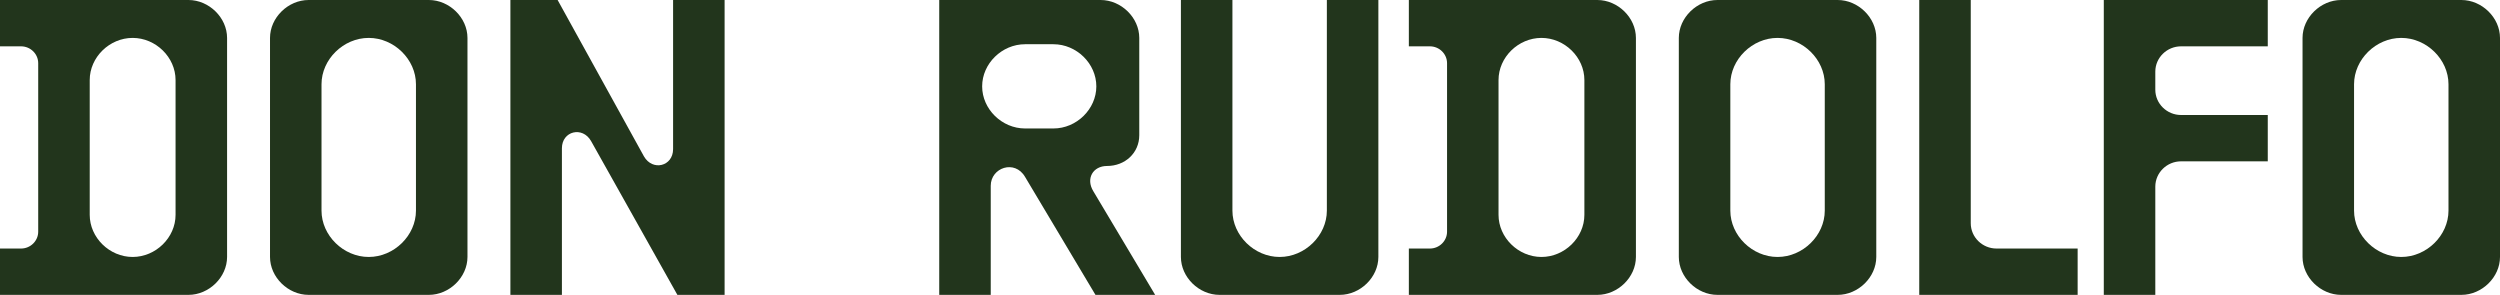 <?xml version="1.0" encoding="UTF-8"?> <svg xmlns="http://www.w3.org/2000/svg" width="195" height="23" viewBox="0 0 195 23" fill="none"><path d="M0 19.386H1.641C2.377 19.386 2.98 18.794 2.98 18.071V4.929C2.98 4.206 2.377 3.614 1.641 3.614H0V0H14.699C16.306 0 17.712 1.38 17.712 2.957V20.043C17.712 21.62 16.306 23 14.699 23H0V19.386ZM10.346 20.043C12.154 20.043 13.694 18.531 13.694 16.757V6.243C13.694 4.469 12.154 2.957 10.346 2.957C8.538 2.957 6.998 4.469 6.998 6.243V16.757C6.998 18.531 8.538 20.043 10.346 20.043Z" fill="#22351C"></path><path d="M21.061 20.043V2.957C21.061 1.38 22.467 0 24.074 0H33.449C35.056 0 36.463 1.38 36.463 2.957V20.043C36.463 21.62 35.056 23 33.449 23H24.074C22.467 23 21.061 21.62 21.061 20.043ZM28.762 20.043C30.737 20.043 32.445 18.367 32.445 16.429V6.571C32.445 4.633 30.737 2.957 28.762 2.957C26.786 2.957 25.078 4.633 25.078 6.571V16.429C25.078 18.367 26.786 20.043 28.762 20.043Z" fill="#22351C"></path><path d="M39.811 0H43.494L50.224 12.19C50.894 13.373 52.501 12.979 52.501 11.631V0H56.519V23H52.836L46.106 11.007C45.436 9.824 43.829 10.219 43.829 11.566V23H39.811V0Z" fill="#22351C"></path><path d="M73.26 0H85.849C87.456 0 88.863 1.38 88.863 2.957V10.547C88.863 11.927 87.758 12.946 86.352 12.946C85.246 12.946 84.677 13.931 85.28 14.917L90.102 23H85.447L79.956 13.8C79.153 12.42 77.278 13.077 77.278 14.49V23H73.26V0ZM79.956 10.021H82.166C83.974 10.021 85.514 8.51 85.514 6.736C85.514 4.961 83.974 3.45 82.166 3.45H79.956C78.148 3.45 76.608 4.961 76.608 6.736C76.608 8.51 78.148 10.021 79.956 10.021Z" fill="#22351C"></path><path d="M92.111 20.043V0H96.129V16.429C96.129 18.367 97.836 20.043 99.812 20.043C101.787 20.043 103.495 18.367 103.495 16.429V0H107.513V20.043C107.513 21.62 106.107 23 104.499 23H95.124C93.517 23 92.111 21.62 92.111 20.043Z" fill="#22351C"></path><path d="M109.89 19.386H111.531C112.267 19.386 112.87 18.794 112.87 18.071V4.929C112.87 4.206 112.267 3.614 111.531 3.614H109.89V0H124.589C126.196 0 127.602 1.38 127.602 2.957V20.043C127.602 21.62 126.196 23 124.589 23H109.89V19.386ZM120.233 20.043C122.042 20.043 123.582 18.531 123.582 16.757V6.243C123.582 4.469 122.042 2.957 120.233 2.957C118.425 2.957 116.885 4.469 116.885 6.243V16.757C116.885 18.531 118.425 20.043 120.233 20.043Z" fill="#22351C"></path><path d="M130.948 20.043V2.957C130.948 1.38 132.354 0 133.961 0H143.336C144.943 0 146.35 1.38 146.35 2.957V20.043C146.35 21.62 144.943 23 143.336 23H133.961C132.354 23 130.948 21.62 130.948 20.043ZM138.649 20.043C140.624 20.043 142.332 18.367 142.332 16.429V6.571C142.332 4.633 140.624 2.957 138.649 2.957C136.673 2.957 134.966 4.633 134.966 6.571V16.429C134.966 18.367 136.673 20.043 138.649 20.043Z" fill="#22351C"></path><path d="M149.701 0H153.719V17.414C153.719 18.499 154.623 19.386 155.728 19.386H162.056V23H149.701V0Z" fill="#22351C"></path><path d="M164.096 0H176.886V3.614H170.123C169.018 3.614 168.114 4.501 168.114 5.586V6.999C168.114 8.083 169.018 8.97 170.123 8.97H176.886V12.584H170.123C169.018 12.584 168.114 13.471 168.114 14.556V23H164.096V0Z" fill="#22351C"></path><path d="M179.598 20.043V2.957C179.598 1.38 181.004 0 182.612 0H191.987C193.594 0 195 1.38 195 2.957V20.043C195 21.62 193.594 23 191.987 23H182.612C181.004 23 179.598 21.62 179.598 20.043ZM187.299 20.043C189.275 20.043 190.982 18.367 190.982 16.429V6.571C190.982 4.633 189.275 2.957 187.299 2.957C185.324 2.957 183.616 4.633 183.616 6.571V16.429C183.616 18.367 185.324 20.043 187.299 20.043Z" fill="#22351C"></path></svg> 